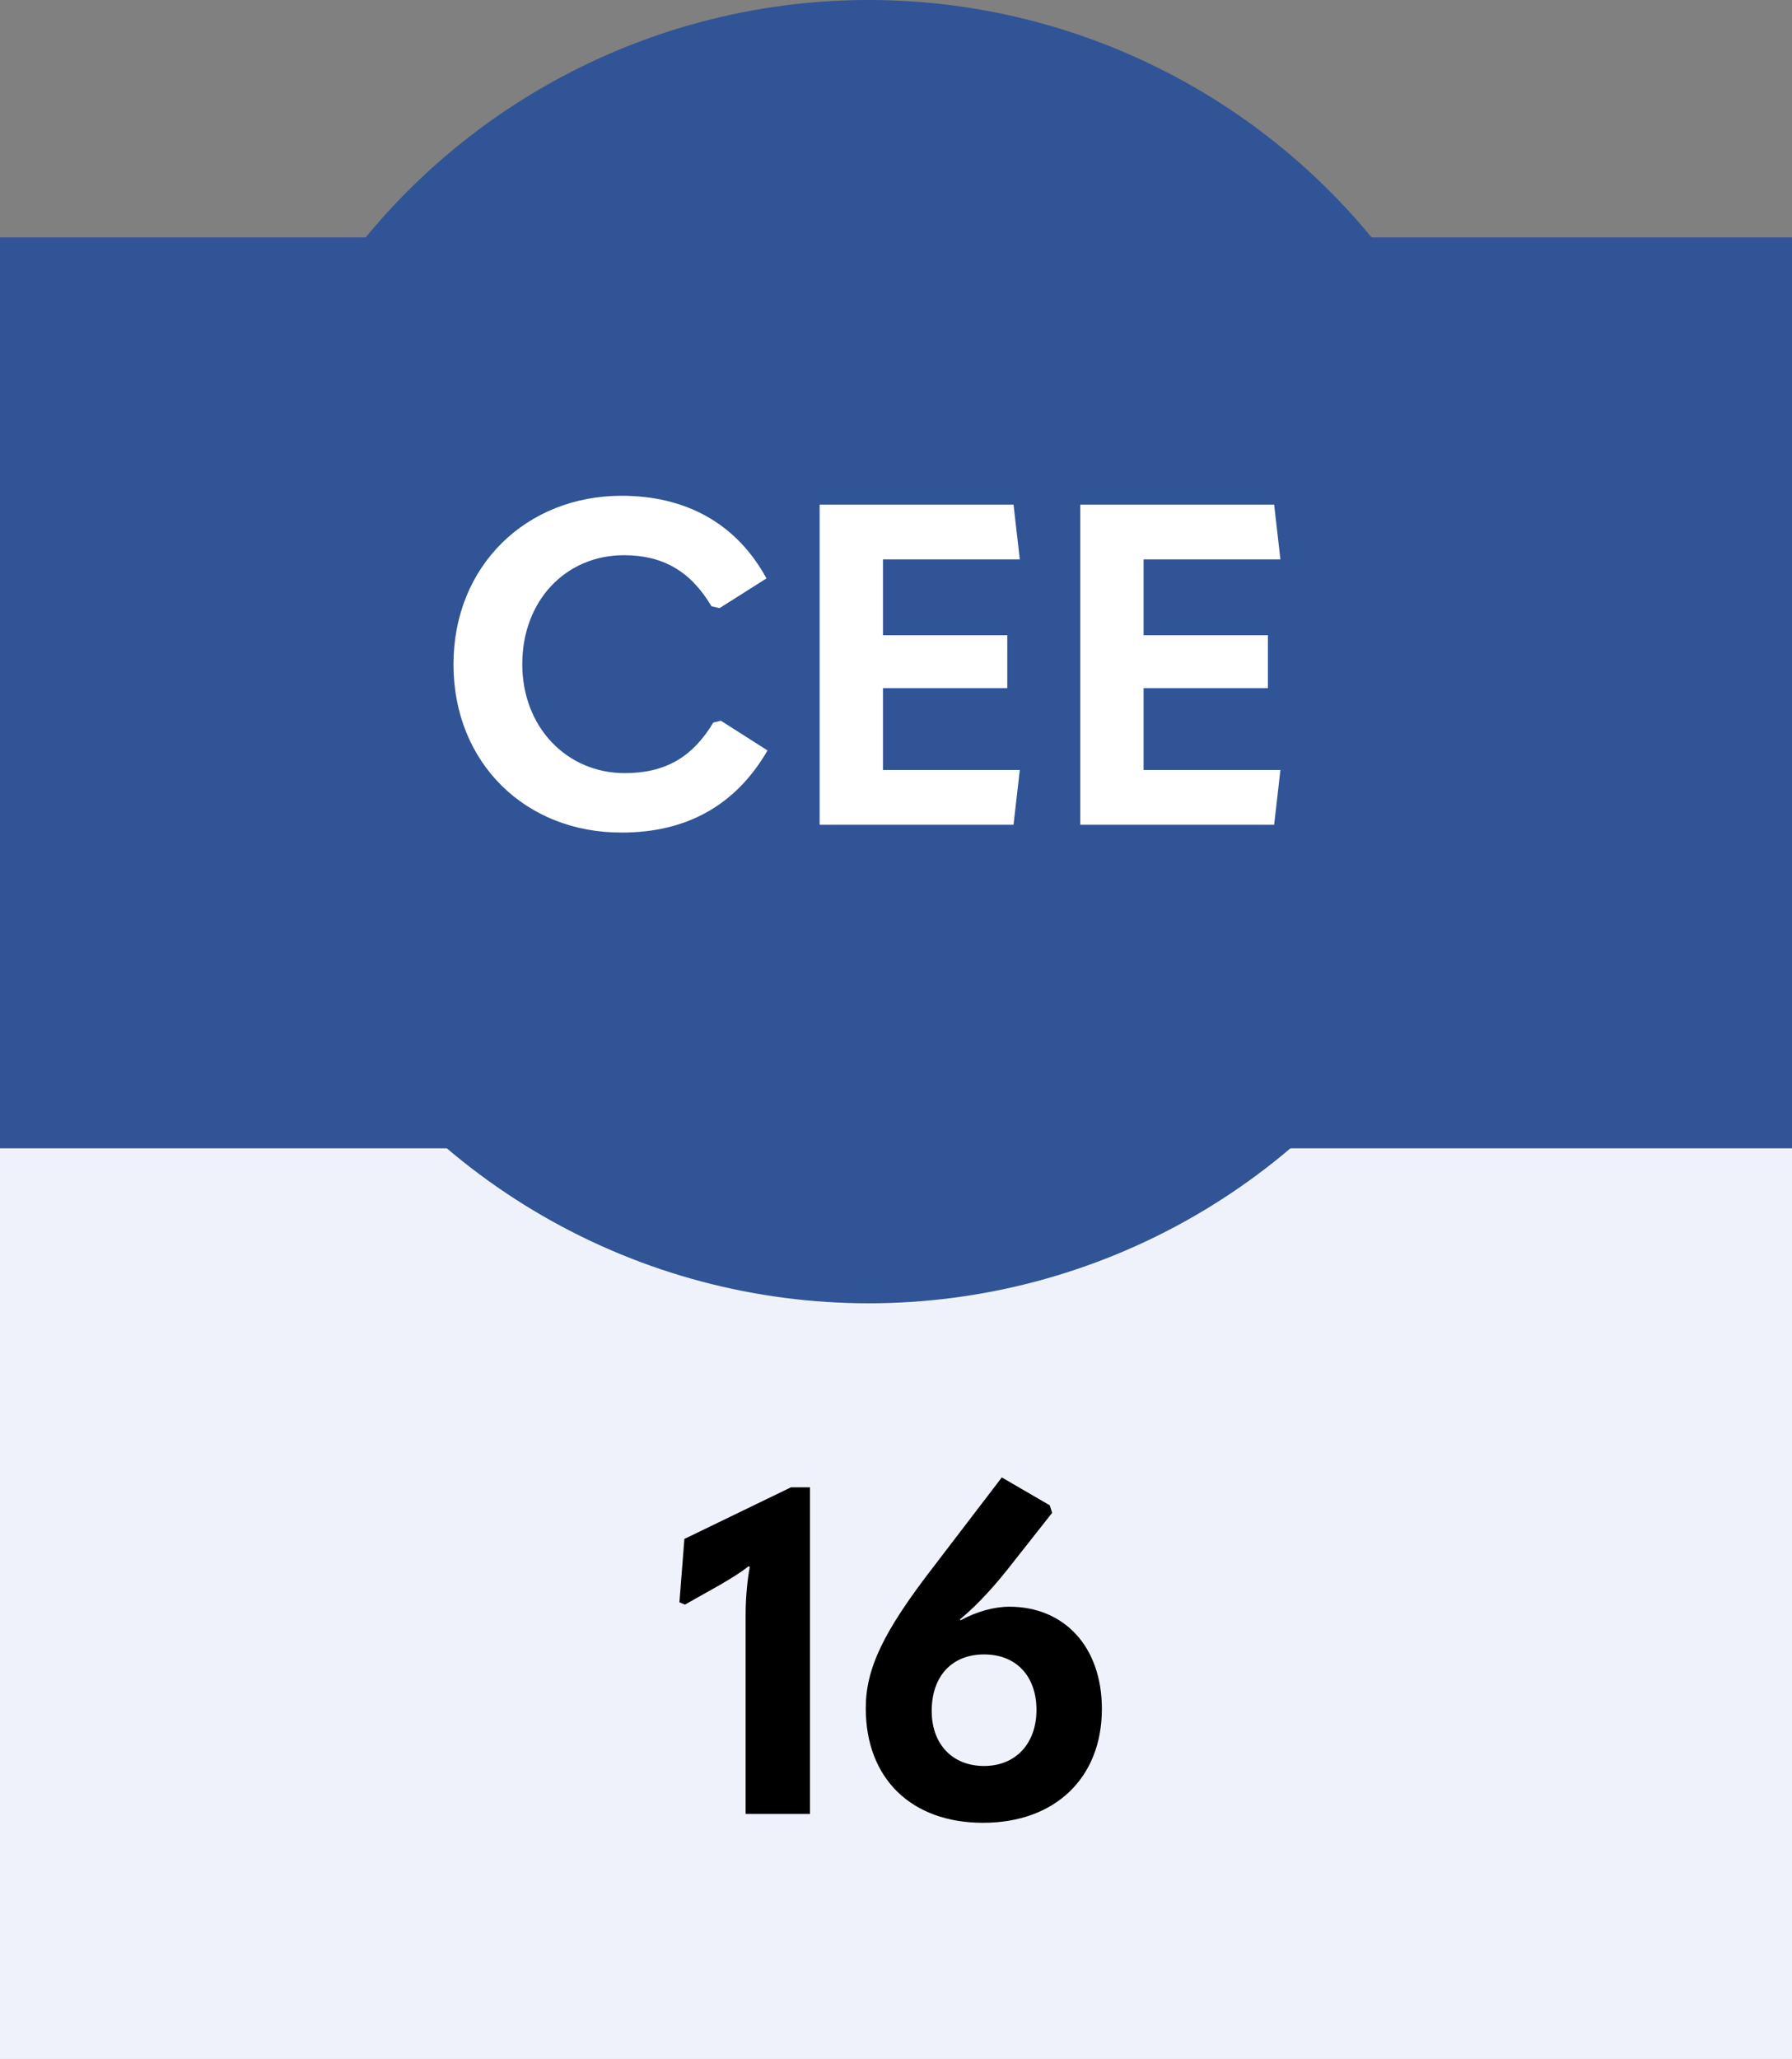 <?xml version="1.0" encoding="UTF-8"?>
<!-- Generator: Adobe Illustrator 27.5.0, SVG Export Plug-In . SVG Version: 6.00 Build 0)  -->
<svg xmlns="http://www.w3.org/2000/svg" xmlns:xlink="http://www.w3.org/1999/xlink" version="1.1" id="Layer_1" x="0px" y="0px" viewBox="0 0 687.6 790" style="enable-background:new 0 0 687.6 790;" xml:space="preserve">
<rect x="0" y="0" width="687.6" height="790" fill="#808080" stroke="none"/>
<style type="text/css">
	.st0{fill:#EFF2FA;}
	.st1{fill:#305496;}
	.st2{fill:#FFFFFF;}
</style>
<g>
	<rect x="0" y="440.5" class="st0" width="687.6" height="349.4"></rect>
	<g>
		<path d="M286.1,696.1v-76.8c0-5.4,0.5-12.3,1.6-18.2l-0.5-0.2c-3.3,2.6-6.8,4.7-10.9,7.1l-13.5,7.6l-2.1-0.9l1.9-24.3l40.9-19.8    h7.3v125.3H286.1z"></path>
		<path d="M332.2,655.4c0-15.4,6.8-29.5,26.2-54.6l26-34l18.4,10.7l0.9,2.9l-15.3,19.4c-5.9,7.6-12.7,15.4-20.1,21.5l0.3,0.3    c6.1-3.3,12.7-5.2,18.7-5.2c21.1,0,35.5,15.4,35.5,39.2c0,26.5-18,43.7-45.6,43.7S332.2,682.2,332.2,655.4z M397.7,656    c0-13-7.8-21.3-20.1-21.3s-20.1,8.3-20.1,21.7c0,12.8,8,21.1,20.1,21.1S397.7,668.9,397.7,656z"></path>
	</g>
</g>
<rect x="0" y="91.1" class="st1" width="687.6" height="349.4"></rect>
<g>
	<circle class="st1" cx="333.3" cy="250" r="250"></circle>
</g>
<g>
	<path class="st2" d="M174,254.9c0-38,28.1-64.7,64.5-64.7c24.4,0,44,10.4,55.6,31.7l-18,11.4l-3.1-0.7c-8-13.5-18.7-19.6-33.6-19.6   c-22.2,0-39,17.3-39,41.8c0,24.3,17.2,41.8,39.3,41.8c15.6,0,26-6.1,34-19.4l2.9-0.7l17.9,11.4c-12.3,21.3-31.4,31.5-55.8,31.5   C201.7,319.6,174,292.7,174,254.9z"></path>
	<path class="st2" d="M314.5,193.6h74.4l2.4,21h-52.5v29.1h47.7v20.3h-47.7v31.4h52.5l-2.4,21h-74.4V193.6z"></path>
	<path class="st2" d="M414.5,193.6h74.4l2.4,21h-52.5v29.1h47.7v20.3h-47.7v31.4h52.5l-2.4,21h-74.4V193.6z"></path>
</g>
</svg>
